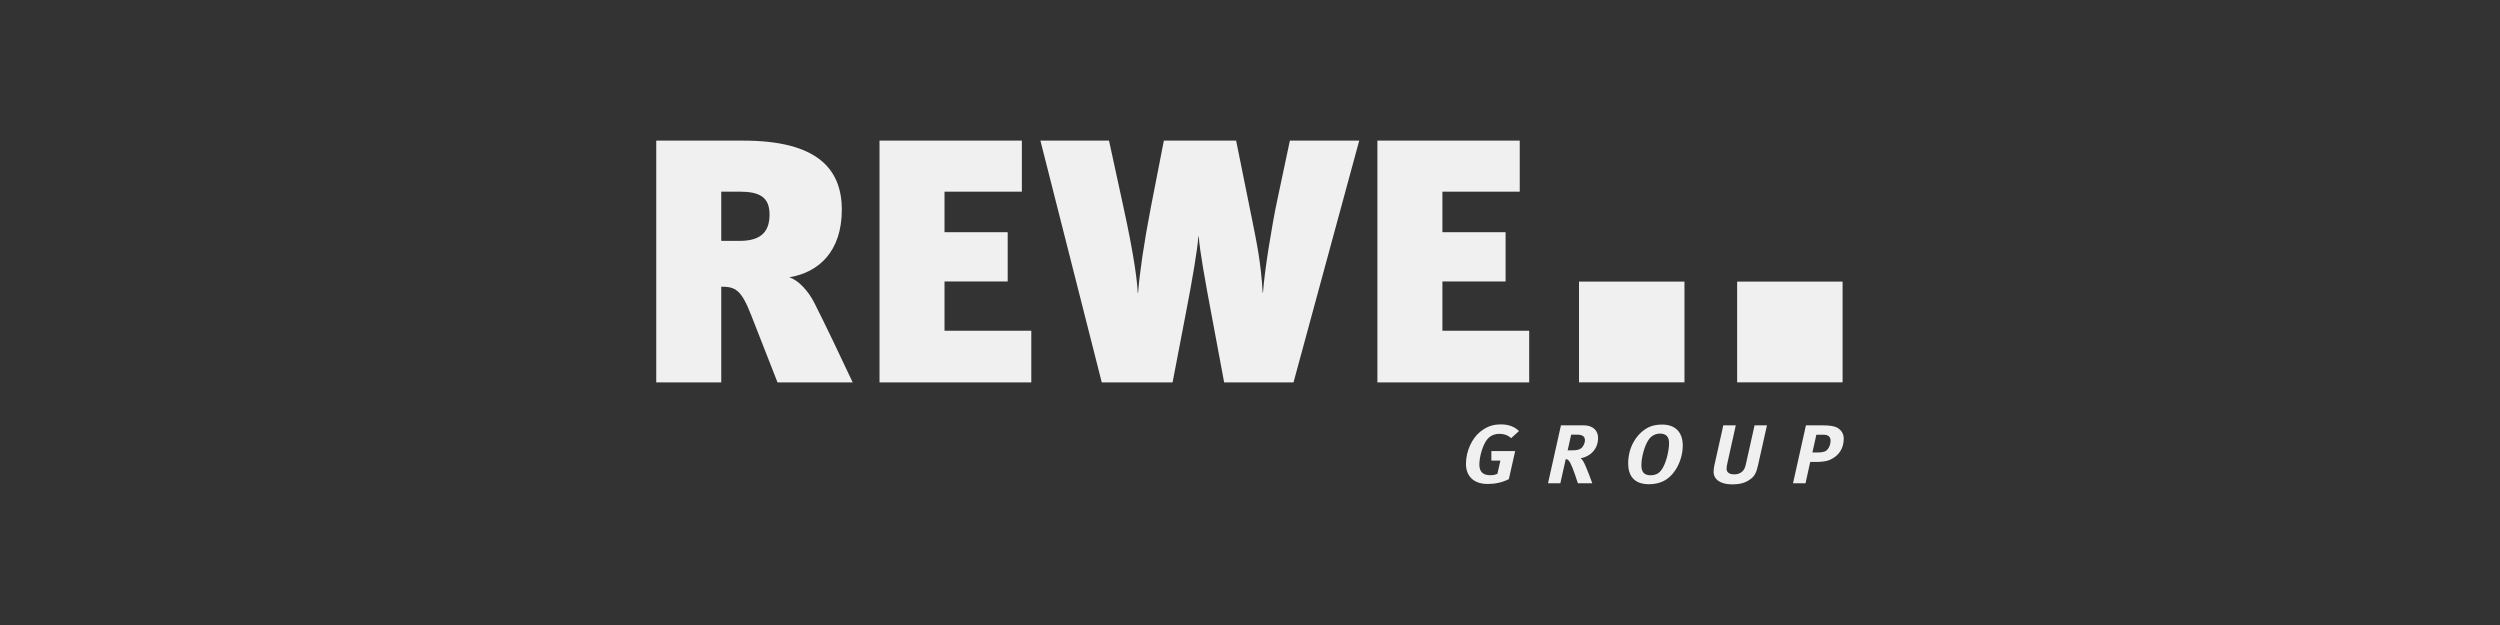 <svg width="160" height="40" viewBox="0 0 160 40" fill="none" xmlns="http://www.w3.org/2000/svg">
<rect x="0" y="0" width="160" height="40" fill="#333333" stroke="none"/>
<path d="M110.548 29.662C110.498 29.873 110.492 30.029 110.514 30.104C110.566 30.269 110.732 30.36 110.99 30.36C111.347 30.36 111.588 30.174 111.676 29.912C111.705 29.836 111.716 29.794 111.761 29.597L112.292 27.221H113.086L112.526 29.719C112.42 30.195 112.331 30.446 112.029 30.665C111.879 30.771 111.588 31 110.86 31C110.107 31 109.671 30.68 109.671 30.2C109.671 30.077 109.688 29.932 109.715 29.805L110.291 27.221H111.09L110.548 29.662ZM106.378 27.172C107.234 27.172 107.696 27.68 107.696 28.507L107.696 28.551C107.681 29.473 107.187 30.462 106.41 30.815C106.154 30.93 105.858 30.99 105.533 30.99C104.573 30.99 104.203 30.436 104.203 29.662C104.203 28.608 104.735 27.855 105.238 27.508C105.467 27.348 105.785 27.172 106.378 27.172ZM96.075 27.162C96.545 27.162 96.935 27.306 97.215 27.588L96.712 28.042C96.5 27.845 96.249 27.765 95.953 27.765C95.723 27.765 95.499 27.839 95.342 27.963C94.896 28.299 94.678 29.276 94.678 29.724C94.678 30.21 94.929 30.413 95.377 30.413C95.55 30.413 95.695 30.387 95.834 30.322L96.025 29.48H95.448V28.87H96.97L96.567 30.664C96.125 30.888 95.667 30.974 95.209 30.974C94.303 30.974 93.822 30.462 93.822 29.692C93.822 28.844 94.225 28.037 94.728 27.637C95.187 27.273 95.566 27.162 96.075 27.162ZM101.348 27.221C101.935 27.221 102.277 27.535 102.277 28.032C102.277 28.764 101.75 29.233 101.158 29.329C101.225 29.372 101.287 29.457 101.326 29.517C101.51 29.825 101.906 30.927 101.907 30.93H100.986L100.783 30.327C100.543 29.65 100.431 29.463 100.303 29.405C100.274 29.39 100.241 29.382 100.208 29.383L99.861 30.93H99.073L99.901 27.221H101.348ZM116.603 27.221C117.128 27.221 117.419 27.273 117.609 27.39C117.855 27.535 118 27.782 118 28.068C118 28.709 117.682 29.181 117.1 29.436C116.905 29.522 116.575 29.564 116.268 29.564H115.854L115.553 30.93H114.753L115.58 27.221H116.603ZM106.238 27.749C105.975 27.749 105.718 27.878 105.562 28.075C105.255 28.459 105.048 29.276 105.048 29.773C105.048 30.247 105.26 30.418 105.651 30.418C105.875 30.418 106.103 30.35 106.282 30.142C106.619 29.746 106.82 28.865 106.82 28.353C106.82 27.989 106.663 27.749 106.238 27.749ZM115.994 28.956H116.385C116.687 28.956 116.855 28.891 116.955 28.774C117.072 28.641 117.157 28.427 117.157 28.213C117.157 27.967 117.018 27.824 116.725 27.824H116.246L115.994 28.956ZM100.331 28.822H100.572C100.907 28.822 101.057 28.785 101.187 28.694C101.337 28.577 101.437 28.348 101.437 28.182C101.438 27.925 101.264 27.818 100.94 27.818H100.554L100.331 28.822ZM47.578 9C52.342 9 53.876 10.843 53.876 13.419C53.876 16.083 52.412 17.437 50.507 17.748C51.065 17.903 51.739 18.614 52.133 19.413C52.668 20.457 54.038 23.32 54.573 24.475H49.762L48.066 20.146C47.439 18.547 47.067 18.348 46.16 18.348V24.475H42V9H47.578ZM65.399 12.265H60.449V14.862H64.492V18.014H60.449V21.166H66.003V24.475H56.289V9H65.399V12.265ZM71.884 13.175C72.65 16.659 72.791 18.169 72.814 18.747H72.837C72.93 17.503 73.208 15.572 73.651 13.285L74.487 9H79.112L80.158 14.174C80.391 15.351 80.716 16.838 80.808 18.725H80.832C80.924 17.349 81.413 14.351 81.738 12.842L82.552 9H86.99L82.784 24.475H78.346L77.509 19.989C77.159 18.125 76.789 16.105 76.718 15.128H76.695C76.648 15.905 76.299 17.97 75.905 19.989L75.045 24.475H70.513L66.586 9H70.977L71.884 13.175ZM97.263 12.265H92.314V14.862H96.358V18.014H92.314V21.166H97.868V24.475H88.153V9H97.263V12.265ZM107.806 24.469H101.057V18.022H107.806V24.469ZM117.926 24.469H111.177V18.022H117.926V24.469ZM46.16 12.265V15.416H47.346C48.763 15.416 49.251 14.773 49.251 13.73C49.251 12.619 48.624 12.265 47.322 12.265L46.16 12.265Z" fill="#F0F0F0"/>
</svg>
